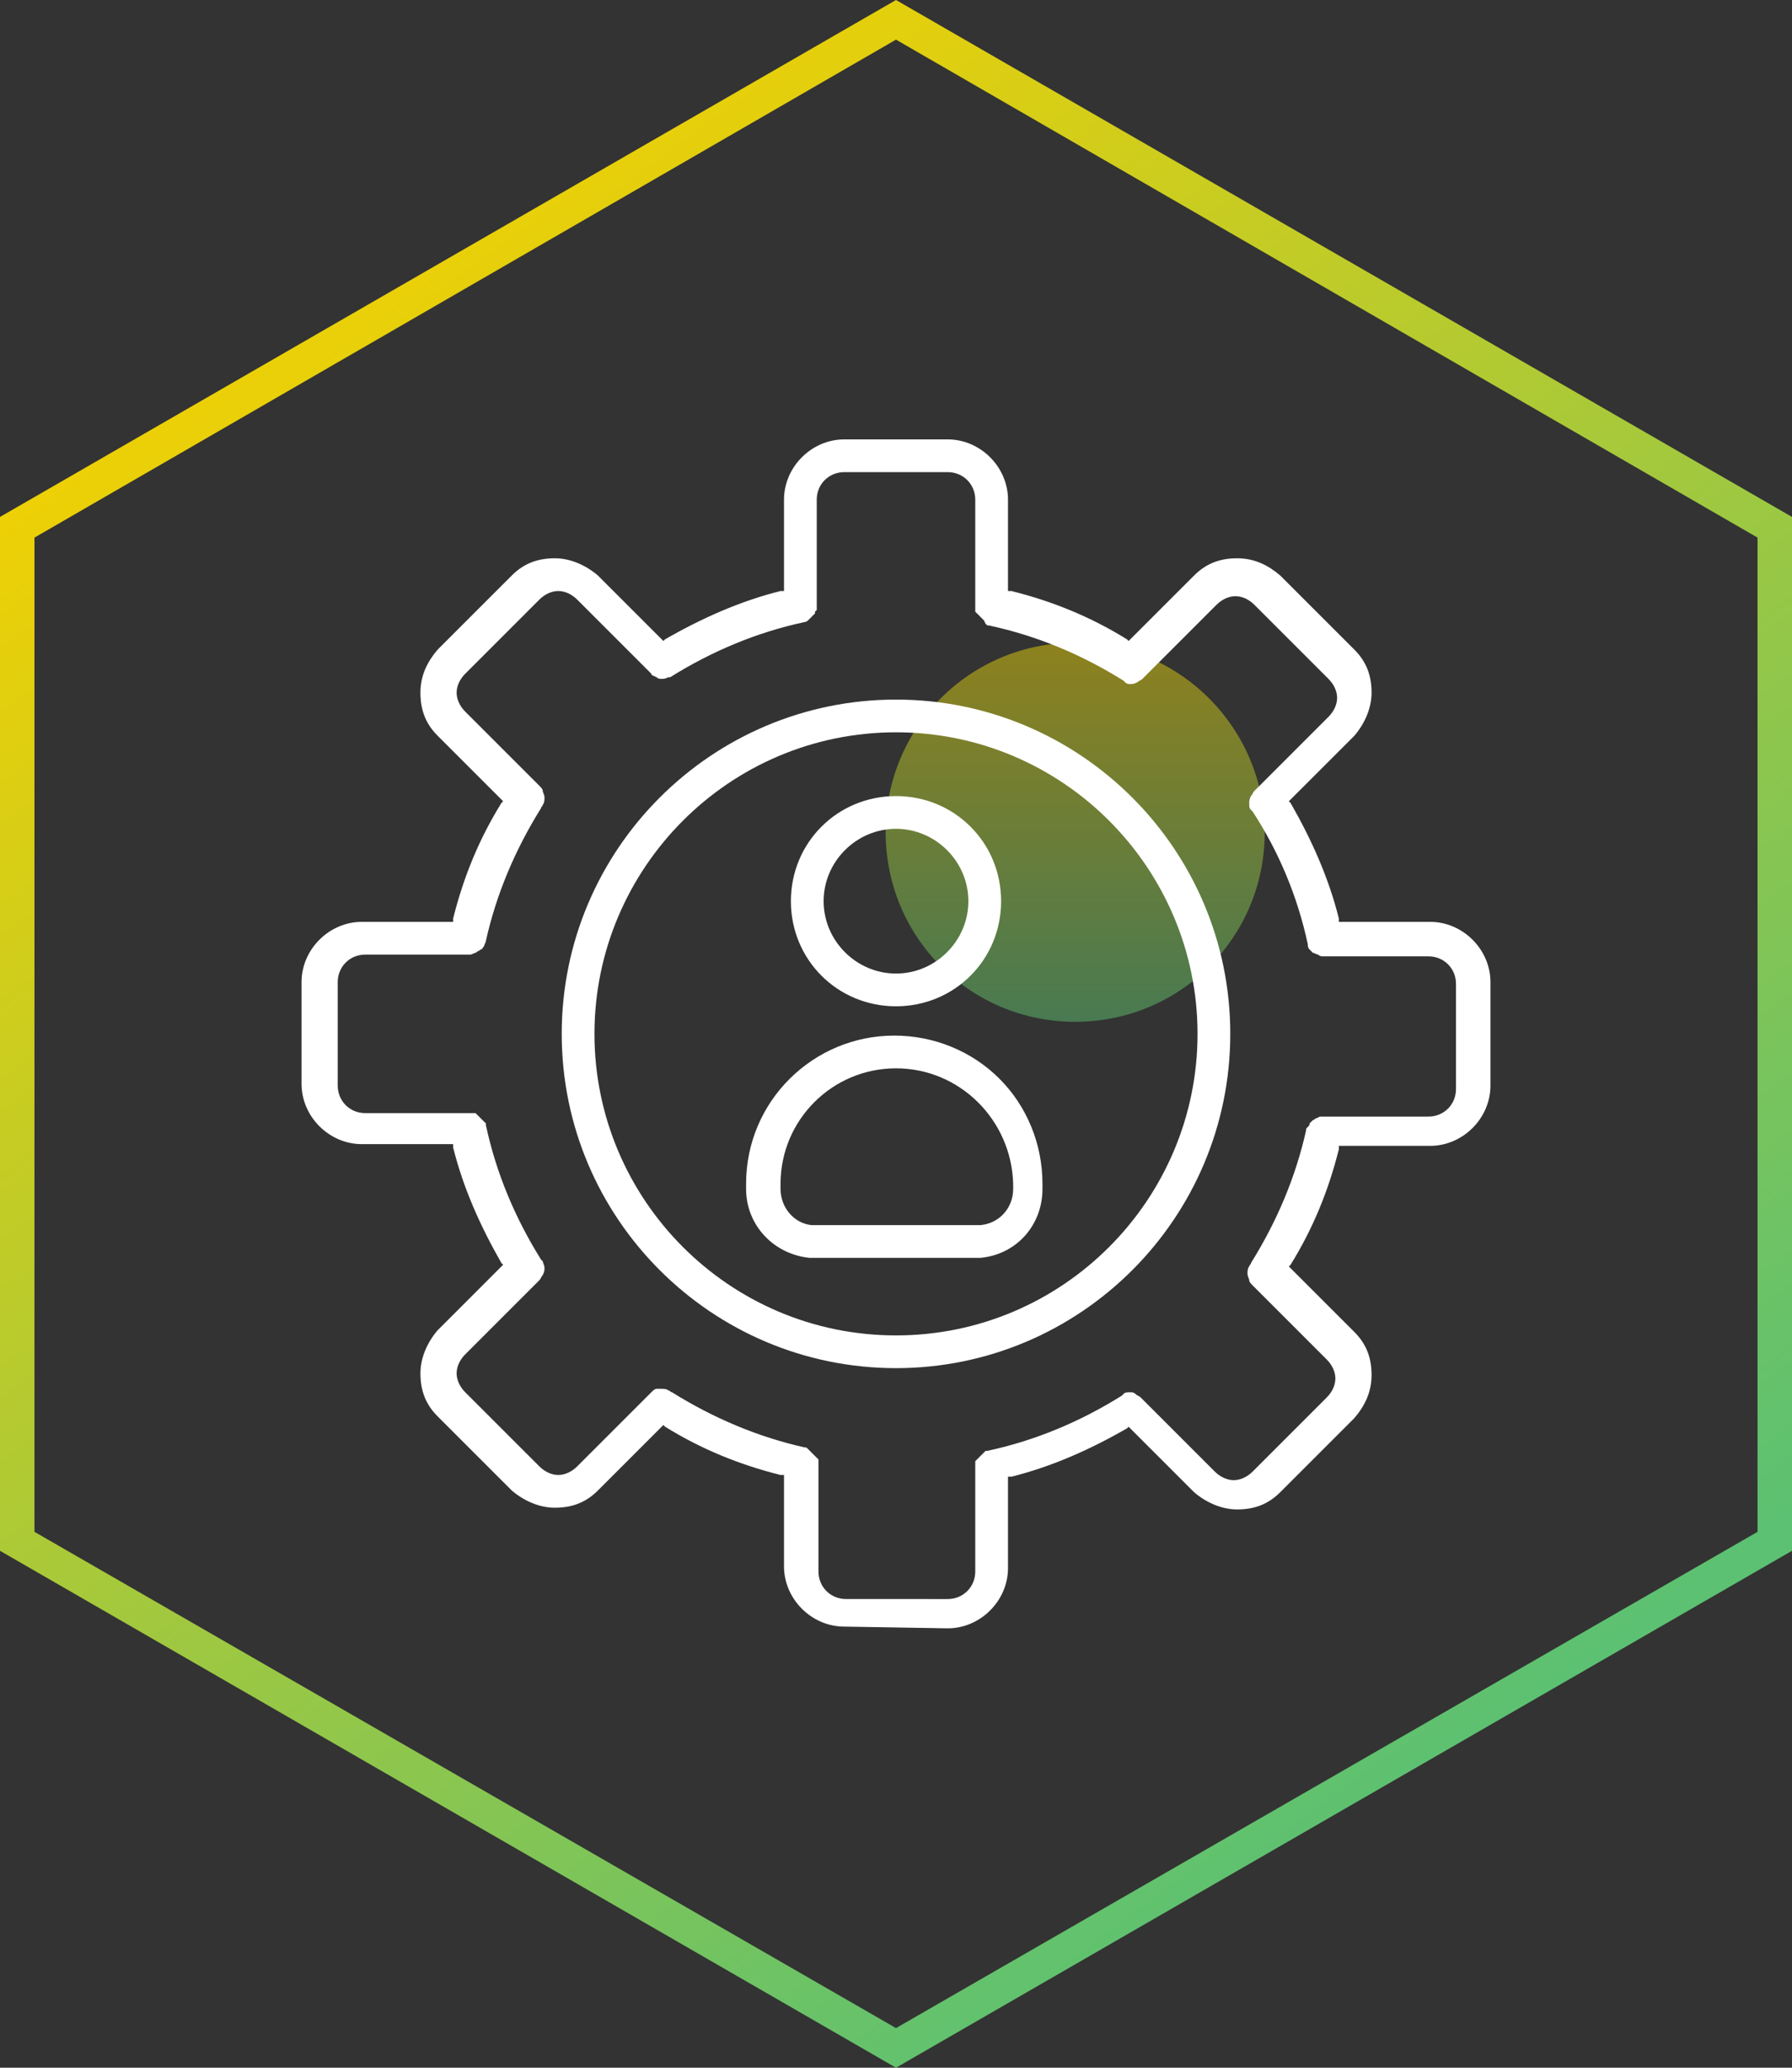 <?xml version="1.0" encoding="UTF-8"?>
<!-- Generator: Adobe Illustrator 24.3.0, SVG Export Plug-In . SVG Version: 6.00 Build 0)  -->
<svg xmlns="http://www.w3.org/2000/svg" xmlns:xlink="http://www.w3.org/1999/xlink" version="1.1" id="Layer_1" x="0px" y="0px" viewBox="0 0 104 120" style="enable-background:new 0 0 104 120;" xml:space="preserve">
<rect x="0" y="0" width="104" height="120" fill="#333333" stroke="none"/>
<style type="text/css">
	.st0{fill-rule:evenodd;clip-rule:evenodd;fill:url(#SVGID_1_);}
	.st1{opacity:0.5;fill:url(#SVGID_2_);enable-background:new    ;}
	.st2{opacity:0.5;fill:url(#SVGID_3_);enable-background:new    ;}
	.st3{fill-rule:evenodd;clip-rule:evenodd;fill:url(#SVGID_4_);}
	.st4{opacity:0.5;fill:url(#SVGID_5_);enable-background:new    ;}
	.st5{fill-rule:evenodd;clip-rule:evenodd;fill:url(#SVGID_6_);}
	.st6{opacity:0.5;fill:url(#SVGID_7_);enable-background:new    ;}
	.st7{fill-rule:evenodd;clip-rule:evenodd;fill:url(#SVGID_8_);}
	.st8{opacity:0.5;fill:url(#SVGID_9_);enable-background:new    ;}
	.st9{fill-rule:evenodd;clip-rule:evenodd;fill:url(#SVGID_10_);}
	.st10{fill-rule:evenodd;clip-rule:evenodd;fill:url(#SVGID_11_);}
	.st11{opacity:0.5;fill:url(#SVGID_12_);enable-background:new    ;}
	.st12{fill-rule:evenodd;clip-rule:evenodd;fill:url(#SVGID_13_);}
	.st13{opacity:0.5;fill:url(#SVGID_14_);enable-background:new    ;}
	.st14{fill-rule:evenodd;clip-rule:evenodd;fill:url(#SVGID_15_);}
	.st15{opacity:0.5;fill:url(#SVGID_16_);enable-background:new    ;}
	.st16{opacity:0.5;fill:url(#SVGID_17_);enable-background:new    ;}
	.st17{fill-rule:evenodd;clip-rule:evenodd;fill:url(#SVGID_18_);}
	.st18{opacity:0.5;fill:url(#SVGID_19_);enable-background:new    ;}
	.st19{fill-rule:evenodd;clip-rule:evenodd;fill:url(#SVGID_20_);}
	.st20{opacity:0.5;fill:url(#SVGID_21_);enable-background:new    ;}
	.st21{fill-rule:evenodd;clip-rule:evenodd;fill:url(#SVGID_22_);}
	.st22{opacity:0.5;fill:url(#SVGID_23_);enable-background:new    ;}
	.st23{fill-rule:evenodd;clip-rule:evenodd;fill:url(#SVGID_24_);}
	.st24{opacity:0.5;fill:url(#SVGID_25_);enable-background:new    ;}
	.st25{fill-rule:evenodd;clip-rule:evenodd;fill:url(#SVGID_26_);}
	.st26{opacity:0.5;fill:url(#SVGID_27_);enable-background:new    ;}
	.st27{fill-rule:evenodd;clip-rule:evenodd;fill:url(#SVGID_28_);}
	.st28{fill-rule:evenodd;clip-rule:evenodd;fill:url(#SVGID_29_);}
	.st29{opacity:0.5;fill:url(#SVGID_30_);enable-background:new    ;}
	.st30{fill-rule:evenodd;clip-rule:evenodd;fill:url(#SVGID_31_);}
	.st31{opacity:0.5;fill:url(#SVGID_32_);enable-background:new    ;}
	.st32{fill-rule:evenodd;clip-rule:evenodd;fill:url(#SVGID_33_);}
	.st33{opacity:0.5;fill:url(#SVGID_34_);enable-background:new    ;}
	.st34{fill:#FFFFFF;}
	.st35{fill:#11181C;}
	.st36{fill-rule:evenodd;clip-rule:evenodd;fill:url(#SVGID_35_);}
	.st37{opacity:0.5;fill:url(#SVGID_36_);enable-background:new    ;}
	.st38{fill-rule:evenodd;clip-rule:evenodd;fill:url(#SVGID_37_);}
	.st39{opacity:0.5;fill:url(#SVGID_38_);enable-background:new    ;}
	.st40{opacity:0.5;fill:url(#SVGID_39_);enable-background:new    ;}
	.st41{fill-rule:evenodd;clip-rule:evenodd;fill:url(#SVGID_40_);}
</style>
<linearGradient id="SVGID_1_" gradientUnits="userSpaceOnUse" x1="15.928" y1="529.042" x2="83.754" y2="437.737" gradientTransform="matrix(1 0 0 -1 0 540.484)">
	<stop offset="0" style="stop-color:#F5D100"></stop>
	<stop offset="1" style="stop-color:#5CC172"></stop>
</linearGradient>
<path class="st0" d="M52,2.3L2,31.2v57.7l50,28.8l50-28.8V31.2L52,2.3z M104,30L52,0L0,30v60l52,30l52-30V30z"></path>
<linearGradient id="SVGID_2_" gradientUnits="userSpaceOnUse" x1="62.4" y1="503.134" x2="62.4" y2="481.134" gradientTransform="matrix(1 0 0 -1 0 540.484)">
	<stop offset="0" style="stop-color:#E9D00A"></stop>
	<stop offset="1" style="stop-color:#5FC271"></stop>
</linearGradient>
<path class="st1" d="M73.4,48.3c0,6.1-4.9,11-11,11c-6.1,0-11-4.9-11-11s4.9-11,11-11C68.5,37.3,73.4,42.3,73.4,48.3z"></path>
<g>
	<path class="st34" d="M49,94.4c-1.9,0-3.5-1.6-3.5-3.5v-5.3h-0.2c-2.4-0.6-4.6-1.5-6.7-2.8l-0.1-0.1l-3.8,3.8c-0.7,0.7-1.5,1-2.5,1   c-0.9,0-1.8-0.4-2.5-1l-4.3-4.3c-0.7-0.7-1-1.5-1-2.5c0-0.9,0.4-1.8,1-2.5l3.8-3.8l-0.1-0.1c-1.2-2.1-2.2-4.3-2.8-6.7v-0.2H21   c-1.9,0-3.5-1.6-3.5-3.5V57c0-1.9,1.6-3.5,3.5-3.5h5.3v-0.2c0.6-2.4,1.5-4.6,2.8-6.7l0.1-0.1l-3.8-3.8c-0.7-0.7-1-1.5-1-2.5   s0.4-1.8,1-2.5l4.3-4.3c0.7-0.7,1.5-1,2.5-1c0.9,0,1.8,0.4,2.5,1l3.8,3.8l0.1-0.1c2.1-1.2,4.3-2.2,6.7-2.8h0.2V29   c0-1.9,1.6-3.5,3.5-3.5h6c1.9,0,3.5,1.6,3.5,3.5v5.3h0.2c2.4,0.6,4.6,1.5,6.7,2.8l0.1,0.1l3.8-3.8c0.7-0.7,1.5-1,2.5-1   s1.8,0.4,2.5,1l4.3,4.3c0.7,0.7,1,1.5,1,2.5c0,0.9-0.4,1.8-1,2.5l-3.8,3.8l0.1,0.1c1.2,2.1,2.2,4.3,2.8,6.7v0.2H83   c1.9,0,3.5,1.6,3.5,3.5v6c0,1.9-1.6,3.5-3.5,3.5h-5.3v0.2c-0.6,2.4-1.5,4.6-2.8,6.7l-0.1,0.1l3.8,3.8c0.7,0.7,1,1.5,1,2.5   s-0.4,1.8-1,2.5l-4.3,4.3c-0.7,0.7-1.5,1-2.5,1c-0.9,0-1.8-0.4-2.5-1l-3.8-3.8l-0.1,0.1c-2.1,1.2-4.3,2.2-6.7,2.8h-0.2V91   c0,1.9-1.6,3.5-3.5,3.5L49,94.4L49,94.4z M38.4,80.6c0.1,0,0.3,0,0.4,0.1c0.1,0,0.1,0.1,0.2,0.1c2.4,1.5,5,2.6,7.7,3.2   c0.1,0,0.1,0,0.2,0.1l0.1,0.1l0.1,0.1l0.1,0.1l0.1,0.1l0.1,0.1l0.1,0.1v0.1c0,0.1,0,0.1,0,0.2v6.2c0,0.9,0.7,1.6,1.6,1.6H55   c0.9,0,1.6-0.7,1.6-1.6v-6.1v-0.2v-0.1l0.1-0.1l0.1-0.1l0.1-0.1l0.1-0.1l0.1-0.1l0.1-0.1h0.1c2.8-0.6,5.4-1.7,7.8-3.2l0.1-0.1   c0.1-0.1,0.2-0.1,0.4-0.1l0,0c0.1,0,0.2,0,0.3,0.1c0.1,0.1,0.2,0.1,0.3,0.2l4.3,4.3c0.3,0.3,0.7,0.5,1.1,0.5s0.8-0.2,1.1-0.5   l4.3-4.3c0.3-0.3,0.5-0.7,0.5-1.1s-0.2-0.8-0.5-1.1l-4.3-4.3c-0.1-0.1-0.2-0.2-0.2-0.3c0-0.1-0.1-0.2-0.1-0.4c0-0.1,0-0.3,0.1-0.4   c0-0.1,0.1-0.1,0.1-0.2c1.5-2.4,2.6-5,3.2-7.7c0-0.1,0-0.1,0.1-0.2s0.1-0.1,0.1-0.2l0.1-0.1c0.1-0.1,0.1-0.1,0.1-0.1   c0.1,0,0.1-0.1,0.2-0.1l0.2-0.1h0.1h6.2c0.9,0,1.6-0.7,1.6-1.6v-6.1c0-0.9-0.7-1.6-1.6-1.6h-6.1c-0.1,0-0.2,0-0.3-0.1   c-0.1,0-0.2-0.1-0.3-0.1c-0.1-0.1-0.2-0.2-0.2-0.2c-0.1-0.1-0.1-0.2-0.1-0.3c-0.6-2.8-1.7-5.4-3.2-7.7L72.6,47   c-0.1-0.1-0.1-0.2-0.1-0.4c0-0.1,0-0.2,0.1-0.4c0.1-0.1,0.1-0.2,0.2-0.3l4.3-4.3c0.3-0.3,0.5-0.7,0.5-1.1c0-0.4-0.2-0.8-0.5-1.1   l-4.3-4.3c-0.3-0.3-0.7-0.5-1.1-0.5s-0.8,0.2-1.1,0.5l-4.3,4.3c-0.1,0.1-0.2,0.1-0.3,0.2c-0.2,0.1-0.3,0.1-0.4,0.1s-0.2,0-0.3-0.1   l-0.1-0.1c-2.4-1.5-5-2.6-7.8-3.2c-0.1,0-0.1,0-0.2-0.1L57.1,36L57,35.9l-0.1-0.1l-0.1-0.1l-0.1-0.1l-0.1-0.1v-0.1   c0-0.1,0-0.1,0-0.2V29c0-0.9-0.7-1.6-1.6-1.6h-6c-0.9,0-1.6,0.7-1.6,1.6v6.1v0.2v0.1l-0.1,0.1v0.1l-0.1,0.1l-0.1,0.1L47,35.9   L46.9,36c-0.1,0.1-0.2,0.1-0.2,0.1c-2.8,0.6-5.4,1.7-7.8,3.2h-0.1c-0.2,0.1-0.3,0.1-0.4,0.1c-0.1,0-0.2,0-0.3-0.1   c-0.2-0.1-0.3-0.1-0.3-0.2l-4.3-4.3c-0.3-0.3-0.7-0.5-1.1-0.5s-0.8,0.2-1.1,0.5L27,39.1c-0.3,0.3-0.5,0.7-0.5,1.1s0.2,0.8,0.5,1.1   l4.3,4.3c0.1,0.1,0.2,0.2,0.2,0.3s0.1,0.2,0.1,0.4c0,0.1,0,0.3-0.1,0.4c0,0.1-0.1,0.1-0.1,0.2c-1.5,2.4-2.6,5-3.2,7.7   c0,0.1-0.1,0.2-0.1,0.3C28,55,28,55.1,27.9,55.1c-0.1,0.1-0.2,0.1-0.3,0.2c-0.1,0-0.2,0.1-0.3,0.1h-6.1c-0.9,0-1.6,0.7-1.6,1.6v6   c0,0.9,0.7,1.6,1.6,1.6h6.1h0.1h0.1h0.1l0.1,0.1l0.1,0.1l0.1,0.1L28,65l0.1,0.1l0.1,0.1v0.1c0.6,2.8,1.7,5.4,3.2,7.8l0.1,0.1   c0,0.1,0.1,0.2,0.1,0.4c0,0.1,0,0.2-0.1,0.4c-0.1,0.1-0.1,0.2-0.2,0.3L27,78.6c-0.3,0.3-0.5,0.7-0.5,1.1s0.2,0.8,0.5,1.1l4.3,4.3   c0.3,0.3,0.7,0.5,1.1,0.5c0.4,0,0.8-0.2,1.1-0.5l4.3-4.3c0.1-0.1,0.2-0.2,0.3-0.2C38.1,80.6,38.3,80.6,38.4,80.6L38.4,80.6z"></path>
	<path class="st34" d="M52,79.4c-10.7,0-19.4-8.7-19.4-19.4S41.3,40.6,52,40.6S71.4,49.3,71.4,60S62.7,79.4,52,79.4z M52,42.5   c-9.7,0-17.5,7.9-17.5,17.5S42.3,77.5,52,77.5S69.5,69.6,69.5,60S61.7,42.5,52,42.5z"></path>
	<path class="st34" d="M52,58.4c-3.4,0-6.1-2.7-6.1-6.1s2.7-6.1,6.1-6.1s6.1,2.7,6.1,6.1S55.4,58.4,52,58.4z M52,48.1   c-2.3,0-4.2,1.9-4.2,4.2s1.9,4.2,4.2,4.2s4.2-1.9,4.2-4.2S54.3,48.1,52,48.1z"></path>
	<path class="st34" d="M47,73c-2.1-0.2-3.7-1.9-3.7-4v-0.3c0-4.8,3.9-8.6,8.6-8.6c2.3,0,4.5,0.9,6.1,2.5s2.5,3.8,2.5,6.1V69   c0,2.1-1.5,3.8-3.6,4H57H47z M52,62c-3.7,0-6.7,3-6.7,6.7V69c0,1.1,0.8,2,1.8,2.1h9.8c1.1-0.1,1.9-1,1.9-2.1v-0.3   C58.7,65,55.7,62,52,62z"></path>
</g>
</svg>
